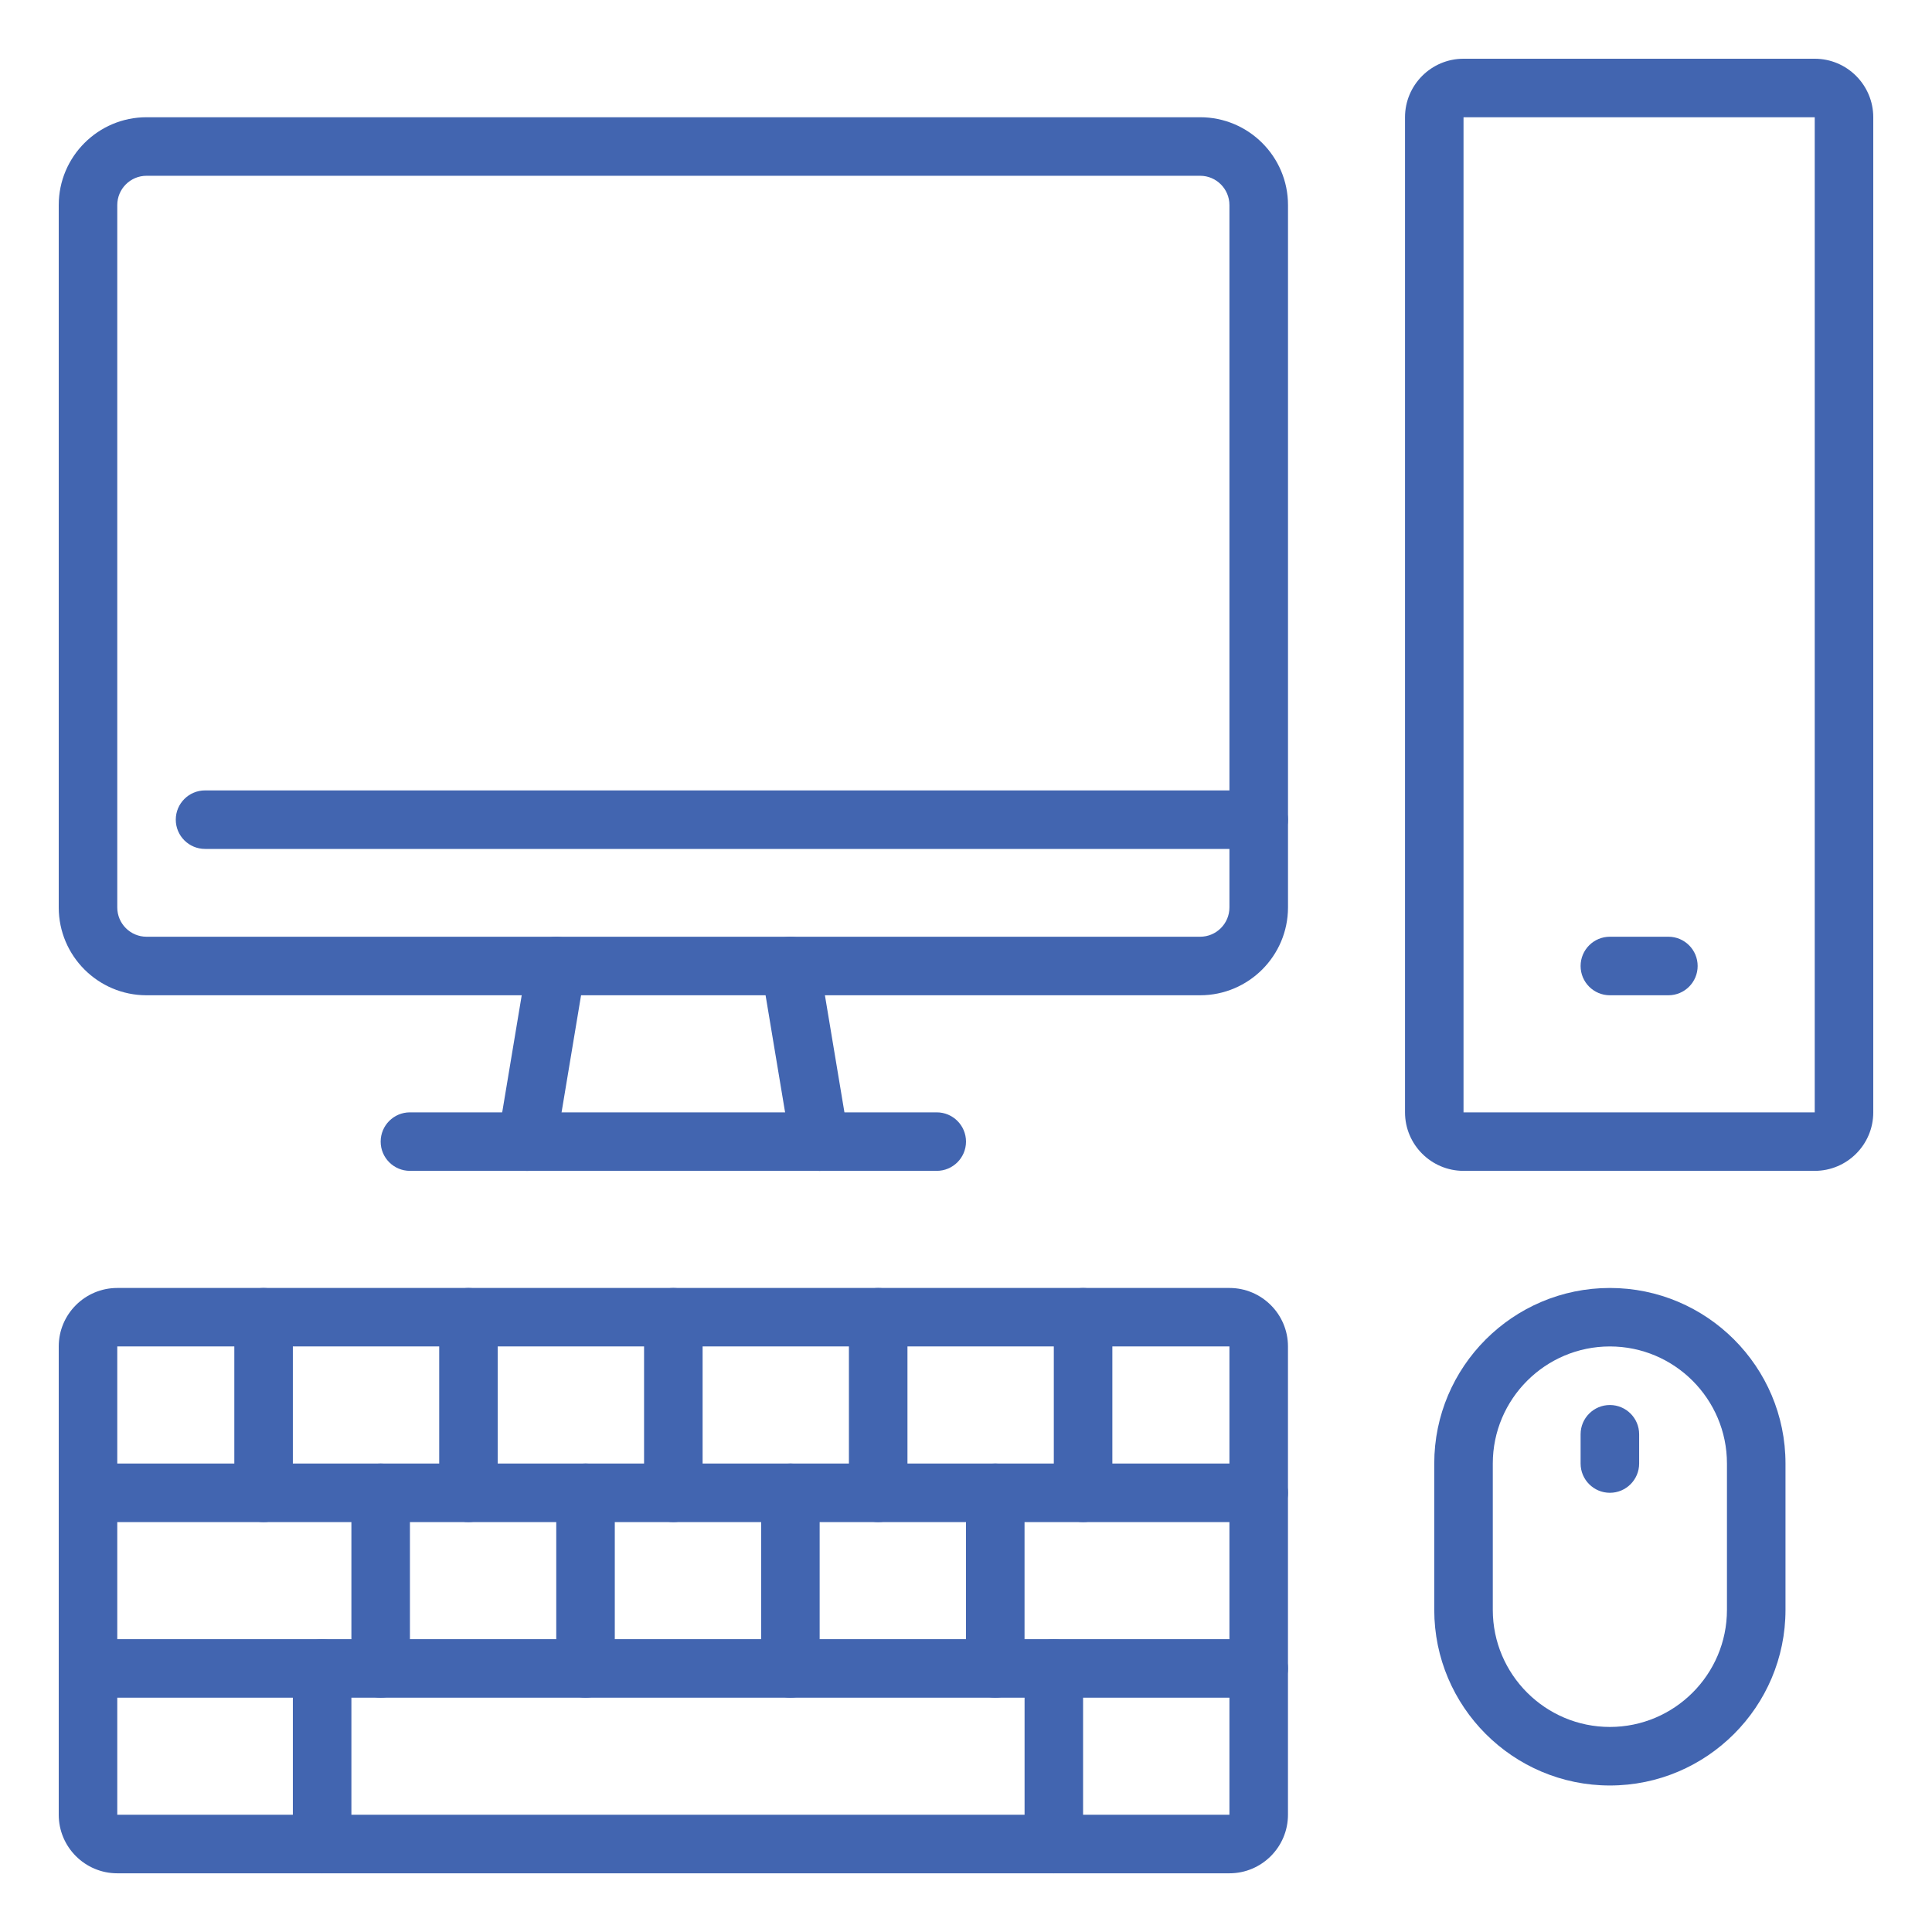 <?xml version="1.0" encoding="utf-8"?>
<!-- Generator: Adobe Illustrator 16.0.0, SVG Export Plug-In . SVG Version: 6.00 Build 0)  -->
<!DOCTYPE svg PUBLIC "-//W3C//DTD SVG 1.1//EN" "http://www.w3.org/Graphics/SVG/1.1/DTD/svg11.dtd">
<svg version="1.1" id="Calque_1" xmlns="http://www.w3.org/2000/svg" xmlns:xlink="http://www.w3.org/1999/xlink" x="0px" y="0px"
	 width="60px" height="60px" viewBox="0 0 60 60" enable-background="new 0 0 60 60" xml:space="preserve">
<g>
	<g>
		<g>
			<g>
				<g>
					<path fill="#7968AE" d="M-23.53,34.291c-0.136,0-0.273-0.023-0.408-0.072c-0.609-0.226-0.92-0.902-0.695-1.511
						c1.252-3.385,1.887-6.949,1.887-10.593c0-16.839-13.699-30.539-30.539-30.539s-30.539,13.7-30.539,30.539
						c0,3.604,0.622,7.13,1.847,10.482c0.223,0.61-0.091,1.285-0.701,1.508c-0.609,0.225-1.285-0.09-1.507-0.7
						c-1.32-3.612-1.989-7.41-1.989-11.29c0-18.135,14.754-32.889,32.89-32.889s32.89,14.754,32.89,32.889
						c0,3.922-0.684,7.761-2.032,11.408C-22.603,33.998-23.052,34.291-23.53,34.291z"/>
				</g>
				<g>
					<path fill="#7968AE" d="M-41.188,31.816c-0.042,0-0.086-0.002-0.13-0.008c-0.646-0.07-1.111-0.65-1.04-1.296
						c0.3-2.722,0.452-5.546,0.452-8.397c0-18.267-5.883-30.539-11.378-30.539S-64.663,3.848-64.663,22.115
						c0,2.849,0.151,5.67,0.45,8.387c0.071,0.645-0.395,1.226-1.04,1.296c-0.648,0.072-1.227-0.395-1.297-1.04
						c-0.308-2.802-0.465-5.71-0.465-8.644c0-18.442,6.031-32.889,13.729-32.889s13.729,14.447,13.729,32.889
						c0,2.936-0.157,5.848-0.466,8.654C-40.087,31.371-40.597,31.816-41.188,31.816z"/>
				</g>
				<g>
					<path fill="#7968AE" d="M-53.285,8.48c-1.062,0-25.993-0.067-25.993-5.855c0-0.649,0.526-1.176,1.175-1.176
						c0.631,0,1.145,0.496,1.174,1.119c0.693,1.292,9.094,3.562,23.643,3.562c14.549,0,22.95-2.27,23.643-3.562
						c0.029-0.623,0.543-1.119,1.174-1.119c0.649,0,1.175,0.526,1.175,1.176C-27.292,8.414-52.224,8.48-53.285,8.48z"/>
				</g>
			</g>
			<g>
				<path fill="#7968AE" d="M-21.57,23.291h-63.429c-0.649,0-1.175-0.526-1.175-1.176c0-0.649,0.526-1.175,1.175-1.175h63.429
					c0.649,0,1.175,0.526,1.175,1.175C-20.395,22.765-20.921,23.291-21.57,23.291z"/>
			</g>
		</g>
		<g>
			<g>
				<g>
					<g>
						<path fill="#7968AE" d="M-66.368,52.152c-0.417,0-0.807-0.223-1.018-0.59l-2.45-4.254l-2.449,4.254
							c-0.234,0.405-0.687,0.633-1.149,0.582c-0.465-0.053-0.854-0.375-0.993-0.821l-2.68-8.674c-0.192-0.62,0.156-1.278,0.776-1.47
							c0.621-0.193,1.279,0.155,1.47,0.775l1.884,6.098l2.122-3.686c0.21-0.365,0.599-0.59,1.019-0.59s0.809,0.225,1.019,0.59
							l2.123,3.686l1.884-6.098c0.191-0.62,0.85-0.969,1.47-0.775c0.62,0.191,0.968,0.85,0.776,1.47l-2.68,8.674
							c-0.138,0.446-0.528,0.769-0.992,0.821C-66.281,52.149-66.325,52.152-66.368,52.152z"/>
					</g>
					<g>
						<path fill="#7968AE" d="M-49.817,52.152c-0.417,0-0.807-0.223-1.018-0.59l-2.45-4.254l-2.45,4.254
							c-0.233,0.405-0.688,0.635-1.149,0.582c-0.465-0.053-0.854-0.375-0.993-0.821l-2.68-8.674c-0.192-0.62,0.156-1.278,0.776-1.47
							c0.621-0.193,1.279,0.155,1.47,0.775l1.884,6.098l2.123-3.686c0.209-0.365,0.598-0.59,1.019-0.59s0.809,0.225,1.019,0.59
							l2.123,3.686l1.884-6.098c0.191-0.62,0.85-0.969,1.47-0.775c0.62,0.191,0.968,0.85,0.776,1.47l-2.68,8.674
							c-0.138,0.446-0.528,0.769-0.993,0.821C-49.729,52.149-49.773,52.152-49.817,52.152z"/>
					</g>
					<g>
						<path fill="#7968AE" d="M-33.266,52.152c-0.417,0-0.807-0.223-1.019-0.59l-2.45-4.254l-2.45,4.254
							c-0.233,0.405-0.689,0.635-1.149,0.582c-0.465-0.053-0.854-0.375-0.993-0.821l-2.68-8.674c-0.192-0.62,0.156-1.278,0.776-1.47
							c0.621-0.193,1.278,0.155,1.47,0.775l1.884,6.098l2.123-3.686c0.21-0.365,0.598-0.59,1.019-0.59
							c0.421,0,0.809,0.225,1.019,0.59l2.123,3.686l1.884-6.098c0.191-0.62,0.85-0.969,1.47-0.775c0.62,0.191,0.968,0.85,0.776,1.47
							l-2.68,8.674c-0.138,0.446-0.528,0.769-0.993,0.821C-33.178,52.149-33.222,52.152-33.266,52.152z"/>
					</g>
				</g>
			</g>
			<g>
				<path fill="#7968AE" d="M-32.985,59.072h-40.599c-6.855,0-12.433-5.578-12.433-12.434s5.577-12.432,12.433-12.432h40.599
					c6.855,0,12.433,5.576,12.433,12.432S-26.13,59.072-32.985,59.072z M-73.584,36.558c-5.559,0-10.082,4.522-10.082,10.081
					c0,5.56,4.522,10.082,10.082,10.082h40.599c5.559,0,10.082-4.522,10.082-10.082c0-5.559-4.522-10.081-10.082-10.081H-73.584z"/>
			</g>
		</g>
	</g>
</g>
<g id="automation_software_process_system_1_">
	<g>
		<g>
			<path fill="none" stroke="#F05556" stroke-width="2" stroke-miterlimit="10" d="M113.643,66.219c0-0.477-0.404-0.873-0.882-0.873
				h-1.242c-0.36,0-0.679-0.203-0.809-0.535l-1.922-4.643c-0.144-0.326-0.071-0.701,0.174-0.954l0.896-0.881
				c0.347-0.34,0.347-0.896,0-1.235l-3.697-3.705c-0.347-0.34-0.896-0.34-1.243,0l-0.895,0.881
				c-0.246,0.254-0.606,0.332-0.939,0.188l-4.65-1.921c-0.332-0.131-0.534-0.463-0.534-0.809v-1.25c0-0.477-0.391-0.874-0.867-0.874
				h-5.258c-0.477,0-0.867,0.397-0.867,0.874v1.25c0,0.346-0.202,0.678-0.533,0.809l-4.652,1.921
				c-0.332,0.13-0.693,0.065-0.938-0.188l-0.881-0.881c-0.333-0.34-0.896-0.34-1.228,0l-3.713,3.705
				c-0.332,0.34-0.332,0.896,0,1.235l0.881,0.881c0.26,0.253,0.334,0.628,0.188,0.954l-1.921,4.643
				c-0.131,0.332-0.463,0.535-0.81,0.535h-1.257c-0.477,0-0.881,0.396-0.881,0.873"/>
			<path fill="none" stroke="#F05556" stroke-width="2" stroke-miterlimit="10" d="M75.162,72.344h2.124
				c0.36,0,0.679,0.209,0.809,0.535l1.921,4.643c0.145,0.332,0.072,0.701-0.174,0.955l-0.896,0.881c-0.346,0.34-0.346,0.896,0,1.234
				l3.698,3.703c0.347,0.342,0.896,0.342,1.242,0l0.896-0.879c0.245-0.254,0.606-0.332,0.938-0.188l4.652,1.92
				c0.331,0.139,0.533,0.463,0.533,0.809v1.25c0,0.477,0.391,0.875,0.867,0.875h5.258c0.477,0,0.867-0.398,0.867-0.875v-1.25
				c0-0.346,0.202-0.67,0.534-0.809l4.65-1.92c0.333-0.131,0.693-0.066,0.939,0.188l0.895,0.879c0.347,0.342,0.896,0.342,1.243,0
				l3.697-3.703c0.347-0.338,0.347-0.895,0-1.234l-0.896-0.881c-0.245-0.254-0.317-0.623-0.174-0.955l1.922-4.643
				c0.13-0.326,0.448-0.535,0.809-0.535h2.124"/>
			<path fill="none" stroke="#F05556" stroke-width="2" stroke-miterlimit="10" d="M94.402,60.103c4.825,0,8.754,3.913,8.754,8.747
				c0,4.824-3.929,8.738-8.754,8.738c-4.824,0-8.754-3.914-8.754-8.738C85.648,64.016,89.578,60.103,94.402,60.103z"/>
		</g>
		<g>
			<path fill="none" stroke="#F05556" stroke-width="2" stroke-miterlimit="10" d="M75.162,72.344h-6.124
				c-0.954,0-1.733-0.787-1.733-1.748V35.619c0-0.961,0.779-1.748,1.733-1.748h50.729c0.954,0,1.733,0.787,1.733,1.748v34.977
				c0,0.961-0.779,1.748-1.733,1.748h-6.124"/>
			<line fill="none" stroke="#F05556" stroke-width="2" stroke-miterlimit="10" x1="67.305" y1="42.617" x2="121.5" y2="42.617"/>
			<g>
				<line fill="none" stroke="#F05556" stroke-width="2" stroke-miterlimit="10" x1="71.668" y1="38.241" x2="73.415" y2="38.241"/>
				<line fill="none" stroke="#F05556" stroke-width="2" stroke-miterlimit="10" x1="76.043" y1="38.241" x2="77.791" y2="38.241"/>
				<line fill="none" stroke="#F05556" stroke-width="2" stroke-miterlimit="10" x1="80.42" y1="38.241" x2="82.152" y2="38.241"/>
			</g>
		</g>
	</g>
</g>
<g>
	<g>
		<g>
			<path fill="#4265B0" d="M37.271,30.909H4.551c-1.504,0-2.727-1.223-2.727-2.727V6.368c0-1.503,1.223-2.727,2.727-2.727h32.721
				c1.504,0,2.728,1.223,2.728,2.727v21.814C39.999,29.686,38.775,30.909,37.271,30.909z M4.551,5.459
				c-0.502,0-0.909,0.408-0.909,0.909v21.814c0,0.501,0.407,0.909,0.909,0.909h32.721c0.501,0,0.909-0.408,0.909-0.909V6.368
				c0-0.501-0.408-0.909-0.909-0.909H4.551z"/>
		</g>
		<g>
			<path fill="#4265B0" d="M39.09,26.364H6.368c-0.502,0-0.909-0.407-0.909-0.909c0-0.501,0.407-0.908,0.909-0.908H39.09
				c0.502,0,0.909,0.407,0.909,0.908C39.999,25.958,39.592,26.364,39.09,26.364z"/>
		</g>
		<g>
			<path fill="#4265B0" d="M25.454,36.363c-0.436,0-0.821-0.315-0.896-0.761l-0.909-5.453c-0.083-0.495,0.252-0.963,0.747-1.046
				c0.495-0.083,0.964,0.251,1.046,0.747l0.909,5.453c0.083,0.495-0.252,0.964-0.747,1.047
				C25.555,36.358,25.504,36.363,25.454,36.363z"/>
		</g>
		<g>
			<path fill="#4265B0" d="M16.368,36.363c-0.05,0-0.101-0.005-0.151-0.013c-0.495-0.083-0.83-0.552-0.747-1.047l0.909-5.453
				c0.083-0.495,0.551-0.83,1.046-0.747s0.829,0.551,0.747,1.046l-0.908,5.453C17.188,36.048,16.804,36.363,16.368,36.363z"/>
		</g>
		<g>
			<path fill="#4265B0" d="M29.091,36.362h-16.36c-0.502,0-0.909-0.407-0.909-0.908c0-0.502,0.407-0.909,0.909-0.909h16.36
				c0.502,0,0.909,0.407,0.909,0.909C30,35.955,29.593,36.362,29.091,36.362z"/>
		</g>
		<g>
			<path fill="#4265B0" d="M56.358,36.362H45.451c-1.002,0-1.817-0.815-1.817-1.817V3.642c0-1.002,0.815-1.818,1.817-1.818h10.907
				c1.003,0,1.818,0.816,1.818,1.818v30.903C58.177,35.547,57.361,36.362,56.358,36.362z M45.451,3.642v30.903h10.907V3.642H45.451z
				"/>
		</g>
		<g>
			<path fill="#4265B0" d="M51.814,30.909h-1.818c-0.502,0-0.909-0.407-0.909-0.909s0.407-0.909,0.909-0.909h1.818
				c0.501,0,0.908,0.407,0.908,0.909S52.315,30.909,51.814,30.909z"/>
		</g>
		<g>
			<path fill="#4265B0" d="M49.996,55.45c-3.007,0-5.454-2.447-5.454-5.454v-4.545c0-3.007,2.447-5.452,5.454-5.452
				s5.454,2.445,5.454,5.452v4.545C55.45,53.003,53.003,55.45,49.996,55.45z M49.996,41.815c-2.004,0-3.636,1.632-3.636,3.636v4.545
				c0,2.005,1.632,3.636,3.636,3.636c2.005,0,3.636-1.631,3.636-3.636v-4.545C53.632,43.447,52.001,41.815,49.996,41.815z"/>
		</g>
		<g>
			<path fill="#4265B0" d="M49.996,46.36c-0.502,0-0.909-0.407-0.909-0.909v-0.909c0-0.501,0.407-0.908,0.909-0.908
				s0.909,0.407,0.909,0.908v0.909C50.905,45.953,50.498,46.36,49.996,46.36z"/>
		</g>
		<g>
			<path fill="#4265B0" d="M38.181,58.177H3.642c-1.002,0-1.818-0.815-1.818-1.818V41.815c0-1.002,0.816-1.816,1.818-1.816h34.539
				c1.002,0,1.818,0.814,1.818,1.816v14.543C39.999,57.361,39.183,58.177,38.181,58.177z M38.181,41.814L3.642,41.815v14.543h34.539
				V41.814C38.181,41.814,38.181,41.814,38.181,41.814z"/>
		</g>
		<g>
			<path fill="#4265B0" d="M39.09,47.27H2.733c-0.502,0-0.909-0.407-0.909-0.909s0.407-0.909,0.909-0.909H39.09
				c0.502,0,0.909,0.407,0.909,0.909S39.592,47.27,39.09,47.27z"/>
		</g>
		<g>
			<path fill="#4265B0" d="M39.09,52.723H2.733c-0.502,0-0.909-0.407-0.909-0.908c0-0.502,0.407-0.909,0.909-0.909H39.09
				c0.502,0,0.909,0.407,0.909,0.909C39.999,52.315,39.592,52.723,39.09,52.723z"/>
		</g>
		<g>
			<path fill="#4265B0" d="M32.727,58.177c-0.501,0-0.908-0.407-0.908-0.909v-5.453c0-0.502,0.407-0.909,0.908-0.909
				c0.502,0,0.909,0.407,0.909,0.909v5.453C33.636,57.77,33.229,58.177,32.727,58.177z"/>
		</g>
		<g>
			<path fill="#4265B0" d="M10.004,58.177c-0.502,0-0.909-0.407-0.909-0.909v-5.453c0-0.502,0.407-0.909,0.909-0.909
				c0.502,0,0.909,0.407,0.909,0.909v5.453C10.913,57.77,10.506,58.177,10.004,58.177z"/>
		</g>
		<g>
			<path fill="#4265B0" d="M33.636,47.27c-0.502,0-0.909-0.407-0.909-0.909v-5.454c0-0.502,0.407-0.907,0.909-0.907
				s0.909,0.405,0.909,0.907v5.454C34.545,46.862,34.138,47.27,33.636,47.27z"/>
		</g>
		<g>
			<path fill="#4265B0" d="M27.273,47.27c-0.501,0-0.909-0.407-0.909-0.909v-5.454c0-0.502,0.407-0.907,0.909-0.907
				c0.502,0,0.909,0.405,0.909,0.907v5.454C28.182,46.862,27.775,47.27,27.273,47.27z"/>
		</g>
		<g>
			<path fill="#4265B0" d="M20.911,47.27c-0.502,0-0.909-0.407-0.909-0.909v-5.454c0-0.502,0.407-0.907,0.909-0.907
				c0.501,0,0.909,0.405,0.909,0.907v5.454C21.82,46.862,21.413,47.27,20.911,47.27z"/>
		</g>
		<g>
			<path fill="#4265B0" d="M14.549,47.27c-0.502,0-0.909-0.407-0.909-0.909v-5.454c0-0.502,0.407-0.907,0.909-0.907
				c0.501,0,0.908,0.405,0.908,0.907v5.454C15.457,46.862,15.05,47.27,14.549,47.27z"/>
		</g>
		<g>
			<path fill="#4265B0" d="M8.186,47.27c-0.502,0-0.909-0.407-0.909-0.909v-5.454c0-0.502,0.407-0.907,0.909-0.907
				c0.502,0,0.909,0.405,0.909,0.907v5.454C9.095,46.862,8.688,47.27,8.186,47.27z"/>
		</g>
		<g>
			<path fill="#4265B0" d="M11.822,52.723c-0.502,0-0.909-0.407-0.909-0.908V46.36c0-0.502,0.407-0.909,0.909-0.909
				c0.502,0,0.909,0.407,0.909,0.909v5.454C12.731,52.315,12.324,52.723,11.822,52.723z"/>
		</g>
		<g>
			<path fill="#4265B0" d="M18.184,52.723c-0.502,0-0.909-0.407-0.909-0.908V46.36c0-0.502,0.407-0.909,0.909-0.909
				c0.502,0,0.909,0.407,0.909,0.909v5.454C19.093,52.315,18.687,52.723,18.184,52.723z"/>
		</g>
		<g>
			<path fill="#4265B0" d="M24.547,52.723c-0.502,0-0.909-0.407-0.909-0.908V46.36c0-0.502,0.407-0.909,0.909-0.909
				c0.501,0,0.908,0.407,0.908,0.909v5.454C25.455,52.315,25.048,52.723,24.547,52.723z"/>
		</g>
		<g>
			<path fill="#4265B0" d="M30.909,52.723c-0.502,0-0.909-0.407-0.909-0.908V46.36c0-0.502,0.407-0.909,0.909-0.909
				s0.909,0.407,0.909,0.909v5.454C31.818,52.315,31.411,52.723,30.909,52.723z"/>
		</g>
	</g>
</g>
</svg>
